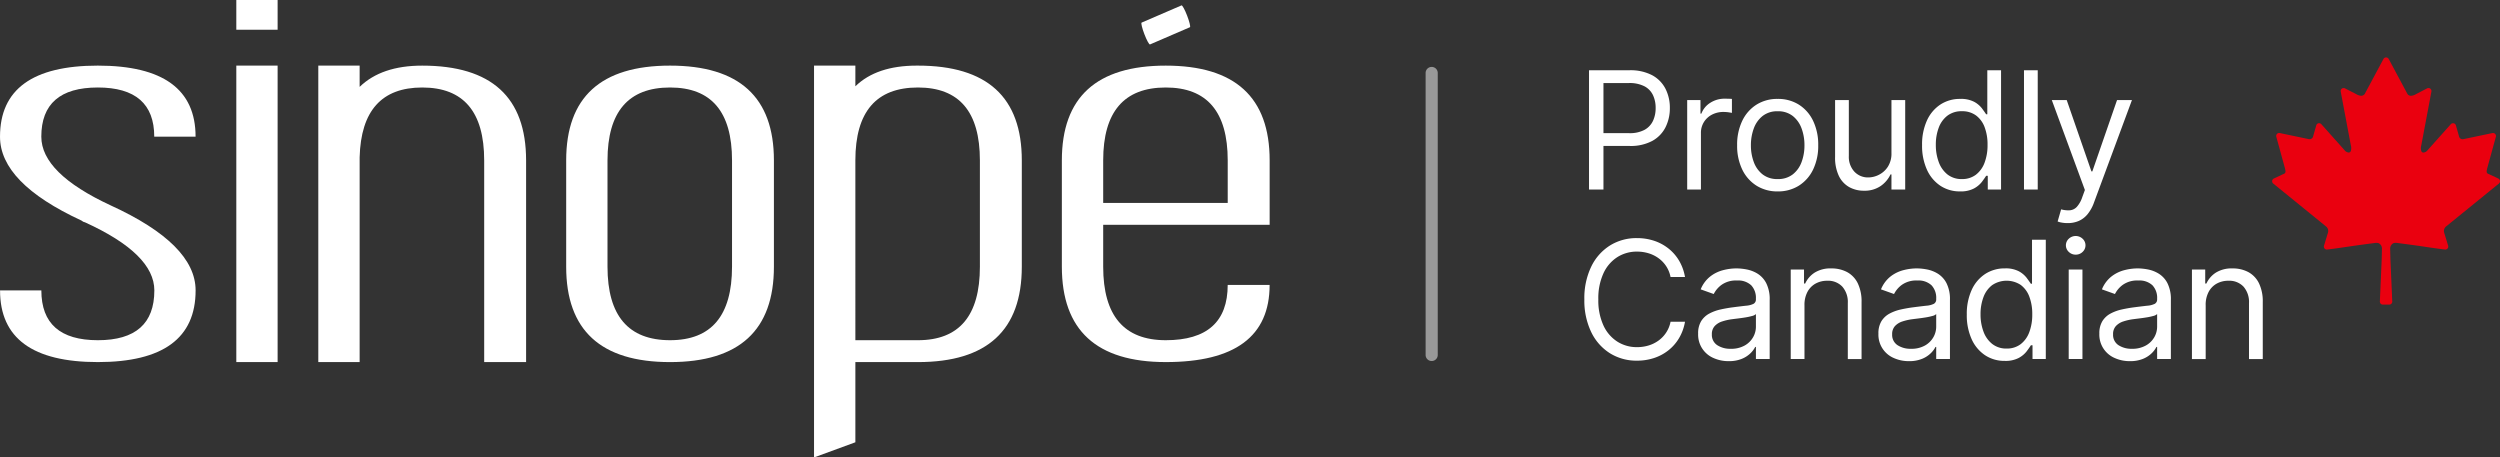 <svg viewBox="0 0 615.517 112.624" height="112.624" width="615.517" xmlns:xlink="http://www.w3.org/1999/xlink" xmlns="http://www.w3.org/2000/svg" data-name="Group 7548" id="Group_7548">
  <rect x="0" y="0" width="615.517" height="112.624" fill="#333333" stroke="none"/>
  <defs>
    <clipPath id="clip-path">
      <rect fill="none" height="112.62" width="546.018" data-name="Rectangle 2646" id="Rectangle_2646"></rect>
    </clipPath>
  </defs>
  <g transform="translate(0 0)" data-name="Group 7547" id="Group_7547">
    <g transform="translate(0 0)" id="sinope-pro-logo">
      <g opacity="0.5" transform="translate(350.996 16.476)" data-name="Groupe 3394" id="Groupe_3394">
        <path fill="#fff" transform="translate(-188.255 59.262)" d="M189.749,13.149a1.493,1.493,0,0,1-1.493-1.492V-57.77a1.493,1.493,0,0,1,1.493-1.492,1.492,1.492,0,0,1,1.492,1.492V11.65a1.492,1.492,0,0,1-1.492,1.5Z" data-name="Tracé 10521" id="Tracé_10521"></path>
      </g>
      <g transform="translate(0 0.004)" data-name="Groupe 3401" id="Groupe_3401">
        <g clip-path="url(#clip-path)" data-name="Groupe 3400" id="Groupe_3400">
          <g transform="translate(281.014 1.321)" data-name="Groupe 3398" id="Groupe_3398">
            <path fill="#fff" transform="translate(-152.503 67.002)" d="M152.56-62.76,162.384-67c.2-.084.818,1.055,1.386,2.535s.879,2.754.689,2.838l-9.834,4.242c-.2.078-.818-1.053-1.384-2.535s-.871-2.758-.681-2.838" data-name="Tracé 10527" id="Tracé_10527"></path>
          </g>
          <g transform="translate(0.002 16.153)" data-name="Groupe 3399" id="Groupe_3399">
            <path fill="#fff" transform="translate(-8.941 59.425)" d="M33.021-54.04q-13.915,0-13.911,12.113,0,8.979,17.049,16.9Q57.1-15.453,57.1-4.081q0,17.646-24.076,17.646T8.951-4.081H19.12q0,12.259,13.911,12.261T46.94-4.081q0-8.979-17.051-16.754l-.448-.147-.45-.3Q8.933-30.561,8.941-41.928q0-17.494,24.076-17.5t24.076,17.5H46.915q0-12.116-13.909-12.113" data-name="Tracé 10528" id="Tracé_10528"></path>
          </g>
        </g>
      </g>
      <g transform="translate(58.182 0)" data-name="Groupe 3402" id="Groupe_3402">
        <path fill="#fff" transform="translate(-38.664 67.679)" d="M38.664,21.464H48.833V-51.524H38.664Zm0-81.82H48.833v-7.323H38.664Z" data-name="Tracé 10529" id="Tracé_10529"></path>
      </g>
      <g transform="translate(0 0.004)" data-name="Groupe 3408" id="Groupe_3408">
        <g clip-path="url(#clip-path)" data-name="Groupe 3407" id="Groupe_3407">
          <g transform="translate(78.367 16.153)" data-name="Groupe 3403" id="Groupe_3403">
            <path fill="#fff" transform="translate(-48.976 59.425)" d="M74.562-54.04q-14.961,0-15.407,17.2V13.563H48.976V-59.425H59.155v5.232q5.389-5.236,15.407-5.232,25.574,0,25.576,23.331V13.563H89.818V-36.094q0-17.946-15.256-17.946" data-name="Tracé 10530" id="Tracé_10530"></path>
          </g>
          <g transform="translate(139.398 16.151)" data-name="Groupe 3404" id="Groupe_3404">
            <path fill="#fff" transform="translate(-80.155 59.426)" d="M80.155-9.921V-36.092q0-23.336,25.574-23.334T131.3-36.092V-9.921q0,23.489-25.576,23.489T80.155-9.921m25.574,18.1q15.256,0,15.258-18.1V-36.092q0-17.946-15.258-17.948-15.4,0-15.4,17.948V-9.921q0,18.1,15.4,18.1" data-name="Tracé 10531" id="Tracé_10531"></path>
          </g>
          <g transform="translate(200.419 16.151)" data-name="Groupe 3405" id="Groupe_3405">
            <path fill="#fff" transform="translate(-111.329 59.426)" d="M111.329,37.044v-96.47h10.179v5.089q5.232-5.089,15.105-5.089h.3q25.576,0,25.572,23.334V-9.921q0,23.489-25.572,23.489H121.508V33.309ZM136.915,8.181q15.252,0,15.252-18.1V-36.092q0-17.946-15.252-17.948-15.413,0-15.407,17.948V8.181Z" data-name="Tracé 10532" id="Tracé_10532"></path>
          </g>
          <g transform="translate(261.438 16.153)" data-name="Groupe 3406" id="Groupe_3406">
            <path fill="#fff" transform="translate(-142.502 59.425)" d="M168.084-59.425q25.582,0,25.576,23.331v15.855H152.677V-9.922q0,18.1,15.4,18.1,15.254,0,15.256-13.614h10.32q0,19.009-25.576,19T142.5-9.926V-36.094q0-23.332,25.578-23.331m0,5.385q-15.4,0-15.4,17.946v10.47h30.659v-10.47q0-17.946-15.256-17.946" data-name="Tracé 10533" id="Tracé_10533"></path>
          </g>
        </g>
      </g>
    </g>
  </g>
  <g transform="translate(559.416 14.137)" data-name="Group 7546" id="Group_7546">
    <g transform="translate(0 0)" data-name="Group 7423" id="Group_7423">
      <path fill="#ea000f" transform="translate(0 0)" d="M56.073,30.292c-.006-.022-.01-.044-.018-.066a.753.753,0,0,0-.4-.417l-2.172-1.021-.016-.006-.012-.005c-.046-.017-.089-.033-.13-.05-.664-.279-.6-.6-.247-1.882.036-.132.075-.272.114-.418l.017-.063,1.877-6.825a.728.728,0,0,0-.124-.639.739.739,0,0,0-.259-.213c-.017-.008-.035-.012-.053-.019a.713.713,0,0,0-.1-.038c-.019,0-.039,0-.058-.007a.724.724,0,0,0-.109-.013.742.742,0,0,0-.153.016l-7.154,1.5a1.205,1.205,0,0,1-.174.014h0c-.031,0-.059-.005-.089-.008s-.065,0-.094-.008a.86.86,0,0,1-.68-.6l-.782-2.74,0-.01-.012-.044a.727.727,0,0,0-.575-.519l-.013,0a.744.744,0,0,0-.08-.007c-.014,0-.026,0-.04,0H44.5c-.017,0-.032.006-.048.008a.713.713,0,0,0-.1.016l-.016.005a.723.723,0,0,0-.353.217l-.024.027h0l-.11.123-5.56,6.225a1.45,1.45,0,0,1-1.038.6.519.519,0,0,1-.425-.192.76.76,0,0,1-.111-.2,2.481,2.481,0,0,1,.009-1.4L39.215,8.41a.735.735,0,0,0-.722-.872h0a.724.724,0,0,0-.227.041.748.748,0,0,0-.111.042l-.639.331L35.366,9.066a2.519,2.519,0,0,1-1.184.377c-.02,0-.038,0-.057,0s-.063,0-.092-.006l-.025,0a1.047,1.047,0,0,1-.771-.581l-.426-.8L28.7.385a.731.731,0,0,0-.309-.3L28.377.076a.734.734,0,0,0-.142-.055h0l-.019,0a.727.727,0,0,0-.1-.017c-.02,0-.041,0-.061,0s-.041,0-.061,0a.732.732,0,0,0-.1.017l-.019,0h0a.745.745,0,0,0-.142.055l-.012.007a.733.733,0,0,0-.31.3l-4.11,7.667-.427.8a1.047,1.047,0,0,1-.771.581l-.025,0c-.03,0-.062,0-.092.006s-.038,0-.058,0a2.519,2.519,0,0,1-1.184-.377L18.583,7.952l-.639-.331a.748.748,0,0,0-.111-.042.724.724,0,0,0-.227-.041h0a.735.735,0,0,0-.722.872l2.489,13.215a2.483,2.483,0,0,1,.009,1.4.76.76,0,0,1-.111.2.519.519,0,0,1-.425.192,1.45,1.45,0,0,1-1.038-.6l-5.56-6.225-.11-.123h0l-.024-.027a.723.723,0,0,0-.352-.217l-.016-.005a.705.705,0,0,0-.1-.016c-.016,0-.032-.007-.048-.008h-.028c-.014,0-.026,0-.04,0a.748.748,0,0,0-.08.007l-.013,0a.727.727,0,0,0-.575.519l-.012.044,0,.01-.782,2.74a.86.86,0,0,1-.68.6c-.029.006-.063.006-.094.008s-.057.008-.089.008h0a1.205,1.205,0,0,1-.174-.014l-7.154-1.5a.745.745,0,0,0-.153-.016.719.719,0,0,0-.109.013c-.019,0-.039,0-.058.007a.712.712,0,0,0-.1.038c-.017.007-.036.011-.053.019a.741.741,0,0,0-.259.213.728.728,0,0,0-.124.639l1.877,6.825.017.063c.039.146.078.287.114.418.353,1.283.416,1.6-.248,1.882-.041.017-.084.033-.13.05l-.012.005-.016.006L.441,29.809a.753.753,0,0,0-.4.417c-.008.022-.012.044-.018.066A.755.755,0,0,0,0,30.457a.711.711,0,0,0,.009.135.726.726,0,0,0,.223.424c.013.012.025.026.039.037l.7.568L13.251,41.6a1.451,1.451,0,0,1,.51,1.5l-.993,3.257a.727.727,0,0,0,.113.651.738.738,0,0,0,.591.3.835.835,0,0,0,.09-.005c1.968-.24,3.884-.527,5.736-.8,1.475-.222,4.547-.627,6.025-.82a3.19,3.19,0,0,1,.353-.027,1.981,1.981,0,0,1,.532.079.51.51,0,0,1,.1.047,1.478,1.478,0,0,1,.73,1.331l-.069,2.741-.445,10.238a.734.734,0,0,0,.734.767h1.581a.734.734,0,0,0,.734-.767L29.13,49.848l-.069-2.741a1.478,1.478,0,0,1,.731-1.331.5.5,0,0,1,.1-.047,1.98,1.98,0,0,1,.532-.079,3.186,3.186,0,0,1,.353.027c1.478.193,4.55.6,6.025.82,1.852.278,3.768.565,5.736.8a.834.834,0,0,0,.09.005h0a.738.738,0,0,0,.591-.3.727.727,0,0,0,.113-.651L42.34,43.1a1.451,1.451,0,0,1,.51-1.5l12.28-9.975.7-.568c.014-.011.026-.025.039-.037a.742.742,0,0,0,.232-.559.767.767,0,0,0-.027-.166" data-name="Path 12562" id="Path_12562"></path>
    </g>
  </g>
  <path fill="#fff" transform="translate(388.289 39.116)" d="M2.937,7.551V-21.818h9.924a11.439,11.439,0,0,1,5.657,1.24,7.86,7.86,0,0,1,3.262,3.348,10.312,10.312,0,0,1,1.061,4.7,10.46,10.46,0,0,1-1.054,4.718,7.889,7.889,0,0,1-3.248,3.377,11.224,11.224,0,0,1-5.621,1.255H5.805V-6.331h7a7.65,7.65,0,0,0,3.8-.817A4.908,4.908,0,0,0,18.69-9.364a7.391,7.391,0,0,0,.652-3.162,7.343,7.343,0,0,0-.652-3.155,4.784,4.784,0,0,0-2.1-2.187,7.978,7.978,0,0,0-3.843-.8H6.493V7.551Zm24.172,0V-14.476h3.27v3.327h.229a5.29,5.29,0,0,1,2.18-2.653,6.416,6.416,0,0,1,3.556-1.018q.373,0,.932.014t.846.043v3.442q-.172-.043-.782-.136a8.488,8.488,0,0,0-1.283-.093,6,6,0,0,0-2.861.667,5.089,5.089,0,0,0-1.979,1.836,4.946,4.946,0,0,0-.724,2.66V7.551Zm22.279.459a9.568,9.568,0,0,1-5.227-1.42,9.578,9.578,0,0,1-3.5-3.972,13.371,13.371,0,0,1-1.255-5.966,13.533,13.533,0,0,1,1.255-6.009,9.56,9.56,0,0,1,3.5-3.987,9.568,9.568,0,0,1,5.227-1.42,9.568,9.568,0,0,1,5.227,1.42,9.56,9.56,0,0,1,3.5,3.987,13.533,13.533,0,0,1,1.255,6.009,13.371,13.371,0,0,1-1.255,5.966,9.578,9.578,0,0,1-3.5,3.972A9.568,9.568,0,0,1,49.388,8.01Zm0-3.04a5.81,5.81,0,0,0,3.728-1.162A6.848,6.848,0,0,0,55.282.753a11.694,11.694,0,0,0,.7-4.1,11.813,11.813,0,0,0-.7-4.116,6.937,6.937,0,0,0-2.165-3.083,5.763,5.763,0,0,0-3.728-1.176,5.763,5.763,0,0,0-3.728,1.176,6.937,6.937,0,0,0-2.165,3.083,11.813,11.813,0,0,0-.7,4.116,11.694,11.694,0,0,0,.7,4.1A6.848,6.848,0,0,0,45.66,3.808,5.81,5.81,0,0,0,49.388,4.97ZM77.4-1.455V-14.476h3.384V7.551H77.4V3.822h-.229a7.175,7.175,0,0,1-2.409,2.847,6.926,6.926,0,0,1-4.13,1.169,7.312,7.312,0,0,1-3.671-.911A6.27,6.27,0,0,1,64.44,4.174,10.41,10.41,0,0,1,63.522-.48v-14h3.384V-.709a5.367,5.367,0,0,0,1.355,3.843,4.555,4.555,0,0,0,3.463,1.434A5.806,5.806,0,0,0,74.3,3.923a5.66,5.66,0,0,0,2.208-1.979A5.971,5.971,0,0,0,77.4-1.455ZM94.291,8.01a8.591,8.591,0,0,1-4.861-1.4,9.335,9.335,0,0,1-3.3-3.958,14.257,14.257,0,0,1-1.19-6.059,14.133,14.133,0,0,1,1.19-6.023,9.254,9.254,0,0,1,3.313-3.944,8.743,8.743,0,0,1,4.9-1.391,6.93,6.93,0,0,1,3.406.71,6.069,6.069,0,0,1,1.922,1.606q.667.9,1.04,1.47H101V-21.818h3.384V7.551h-3.27V4.166h-.4q-.373.6-1.061,1.513A6.172,6.172,0,0,1,97.689,7.3,6.989,6.989,0,0,1,94.291,8.01Zm.459-3.04A5.521,5.521,0,0,0,98.191,3.9,6.6,6.6,0,0,0,100.328.933a12.189,12.189,0,0,0,.731-4.4,11.965,11.965,0,0,0-.717-4.324,6.332,6.332,0,0,0-2.122-2.9,5.674,5.674,0,0,0-3.47-1.04,5.7,5.7,0,0,0-3.578,1.1,6.591,6.591,0,0,0-2.137,2.968,11.752,11.752,0,0,0-.71,4.195A11.978,11.978,0,0,0,89.049.8,6.86,6.86,0,0,0,91.2,3.844,5.553,5.553,0,0,0,94.75,4.97Zm18.665-26.788V7.551h-3.384V-21.818Zm7.365,37.629a7.791,7.791,0,0,1-1.534-.136,4.217,4.217,0,0,1-.932-.265l.86-2.983a6.515,6.515,0,0,0,2.18.229,2.653,2.653,0,0,0,1.685-.839,6.9,6.9,0,0,0,1.355-2.431l.631-1.721L116.88-14.476h3.671l6.08,17.553h.229l6.08-17.553h3.671l-9.35,25.239A9.651,9.651,0,0,1,125.7,13.6a5.9,5.9,0,0,1-2.158,1.671A6.727,6.727,0,0,1,120.78,15.811ZM26.57,29.088H23.013a7.468,7.468,0,0,0-1.1-2.7,7.607,7.607,0,0,0-1.893-1.957,8.223,8.223,0,0,0-2.459-1.2,9.793,9.793,0,0,0-2.811-.4,8.923,8.923,0,0,0-4.826,1.348A9.31,9.31,0,0,0,6.5,28.156a14.71,14.71,0,0,0-1.269,6.439A14.71,14.71,0,0,0,6.5,41.034a9.31,9.31,0,0,0,3.427,3.972,8.923,8.923,0,0,0,4.826,1.348,9.793,9.793,0,0,0,2.811-.4,8.223,8.223,0,0,0,2.459-1.2,7.467,7.467,0,0,0,2.99-4.653H26.57a11.847,11.847,0,0,1-1.463,4.03,10.915,10.915,0,0,1-2.639,3.019,11.488,11.488,0,0,1-3.535,1.886,13.269,13.269,0,0,1-4.18.645,12.308,12.308,0,0,1-6.683-1.836,12.594,12.594,0,0,1-4.6-5.22A17.894,17.894,0,0,1,1.79,34.595a17.894,17.894,0,0,1,1.678-8.031,12.594,12.594,0,0,1,4.6-5.22,12.308,12.308,0,0,1,6.683-1.836,13.269,13.269,0,0,1,4.18.645,11.489,11.489,0,0,1,3.535,1.886,10.954,10.954,0,0,1,2.639,3.011A11.776,11.776,0,0,1,26.57,29.088ZM37.319,49.8a8.882,8.882,0,0,1-3.8-.8,6.248,6.248,0,0,1-3.714-5.973,5.692,5.692,0,0,1,.746-3.076,5.282,5.282,0,0,1,1.993-1.857A10.645,10.645,0,0,1,35.3,37.083q1.513-.337,3.047-.538,2.008-.258,3.262-.394a4.99,4.99,0,0,0,1.836-.466,1.208,1.208,0,0,0,.581-1.147v-.115a4.508,4.508,0,0,0-1.154-3.3,4.693,4.693,0,0,0-3.492-1.176,6.086,6.086,0,0,0-3.8,1.061,6.273,6.273,0,0,0-1.936,2.266l-3.212-1.147a7.74,7.74,0,0,1,2.3-3.133,8.674,8.674,0,0,1,3.155-1.577,13.212,13.212,0,0,1,3.377-.452,13.9,13.9,0,0,1,2.445.251A7.993,7.993,0,0,1,44.4,28.242a6.005,6.005,0,0,1,2.158,2.337,8.7,8.7,0,0,1,.86,4.187V49.279H44.031V46.3h-.172a5.958,5.958,0,0,1-1.147,1.534,6.62,6.62,0,0,1-2.137,1.391A8.232,8.232,0,0,1,37.319,49.8Zm.516-3.04a6.754,6.754,0,0,0,3.391-.789,5.435,5.435,0,0,0,2.094-2.036,5.229,5.229,0,0,0,.71-2.624v-3.1a1.977,1.977,0,0,1-.939.466,14.244,14.244,0,0,1-1.663.359q-.939.151-1.821.258t-1.427.179a13.14,13.14,0,0,0-2.459.552,4.285,4.285,0,0,0-1.836,1.133,2.894,2.894,0,0,0-.7,2.043,3.011,3.011,0,0,0,1.312,2.66A5.785,5.785,0,0,0,37.836,46.755ZM55.985,36.029v13.25H52.6V27.253h3.27v3.442h.287a6.336,6.336,0,0,1,2.352-2.7,7.35,7.35,0,0,1,4.073-1.025,8.082,8.082,0,0,1,3.915.911,6.231,6.231,0,0,1,2.61,2.753,10.273,10.273,0,0,1,.932,4.653v14H66.654V35.513a5.735,5.735,0,0,0-1.348-4.051,4.794,4.794,0,0,0-3.7-1.456,5.865,5.865,0,0,0-2.89.7,5.015,5.015,0,0,0-2,2.051A6.772,6.772,0,0,0,55.985,36.029ZM81.706,49.8a8.882,8.882,0,0,1-3.8-.8,6.248,6.248,0,0,1-3.714-5.973,5.692,5.692,0,0,1,.746-3.076,5.282,5.282,0,0,1,1.993-1.857,10.645,10.645,0,0,1,2.761-1.011q1.513-.337,3.047-.538,2.008-.258,3.262-.394a4.99,4.99,0,0,0,1.836-.466,1.208,1.208,0,0,0,.581-1.147v-.115a4.508,4.508,0,0,0-1.154-3.3,4.693,4.693,0,0,0-3.492-1.176,6.086,6.086,0,0,0-3.8,1.061,6.273,6.273,0,0,0-1.936,2.266l-3.212-1.147a7.74,7.74,0,0,1,2.3-3.133,8.674,8.674,0,0,1,3.155-1.577,13.212,13.212,0,0,1,3.377-.452,13.9,13.9,0,0,1,2.445.251,7.993,7.993,0,0,1,2.682,1.025,6.005,6.005,0,0,1,2.158,2.337,8.7,8.7,0,0,1,.86,4.187V49.279H88.417V46.3h-.172A5.958,5.958,0,0,1,87.1,47.831a6.62,6.62,0,0,1-2.137,1.391A8.232,8.232,0,0,1,81.706,49.8Zm.516-3.04a6.754,6.754,0,0,0,3.391-.789,5.435,5.435,0,0,0,2.094-2.036,5.229,5.229,0,0,0,.71-2.624v-3.1a1.977,1.977,0,0,1-.939.466,14.244,14.244,0,0,1-1.663.359q-.939.151-1.821.258t-1.427.179a13.14,13.14,0,0,0-2.459.552,4.285,4.285,0,0,0-1.836,1.133,2.894,2.894,0,0,0-.7,2.043,3.011,3.011,0,0,0,1.312,2.66A5.785,5.785,0,0,0,82.222,46.755ZM105.3,49.738a8.592,8.592,0,0,1-4.861-1.4,9.335,9.335,0,0,1-3.3-3.958,14.256,14.256,0,0,1-1.19-6.059,14.133,14.133,0,0,1,1.19-6.023,9.254,9.254,0,0,1,3.313-3.944,8.743,8.743,0,0,1,4.9-1.391,6.93,6.93,0,0,1,3.406.71,6.069,6.069,0,0,1,1.922,1.606q.667.9,1.04,1.47h.287V19.91H115.4V49.279h-3.27V45.895h-.4q-.373.6-1.061,1.513a6.172,6.172,0,0,1-1.965,1.62A6.989,6.989,0,0,1,105.3,49.738Zm.459-3.04A5.521,5.521,0,0,0,109.2,45.63a6.6,6.6,0,0,0,2.137-2.968,12.189,12.189,0,0,0,.731-4.4,11.965,11.965,0,0,0-.717-4.324,6.332,6.332,0,0,0-2.122-2.9,6.348,6.348,0,0,0-7.048.057,6.591,6.591,0,0,0-2.137,2.968,11.752,11.752,0,0,0-.71,4.195,11.977,11.977,0,0,0,.724,4.266,6.86,6.86,0,0,0,2.151,3.04A5.553,5.553,0,0,0,105.763,46.7Zm15.281,2.581V27.253h3.384V49.279Zm1.721-25.7a2.381,2.381,0,0,1-1.7-.674,2.2,2.2,0,0,1,0-3.241,2.479,2.479,0,0,1,3.4,0,2.2,2.2,0,0,1,0,3.241A2.381,2.381,0,0,1,122.765,23.581ZM136.1,49.8a8.882,8.882,0,0,1-3.8-.8,6.248,6.248,0,0,1-3.714-5.973,5.691,5.691,0,0,1,.746-3.076,5.282,5.282,0,0,1,1.993-1.857,10.645,10.645,0,0,1,2.761-1.011q1.513-.337,3.047-.538,2.008-.258,3.262-.394a4.989,4.989,0,0,0,1.836-.466,1.208,1.208,0,0,0,.581-1.147v-.115a4.508,4.508,0,0,0-1.154-3.3,4.693,4.693,0,0,0-3.492-1.176,6.086,6.086,0,0,0-3.8,1.061,6.273,6.273,0,0,0-1.936,2.266l-3.212-1.147a7.74,7.74,0,0,1,2.3-3.133,8.674,8.674,0,0,1,3.155-1.577,13.212,13.212,0,0,1,3.377-.452,13.9,13.9,0,0,1,2.445.251,7.993,7.993,0,0,1,2.682,1.025,6.005,6.005,0,0,1,2.158,2.337,8.7,8.7,0,0,1,.86,4.187V49.279h-3.384V46.3h-.172a5.958,5.958,0,0,1-1.147,1.534,6.62,6.62,0,0,1-2.137,1.391A8.232,8.232,0,0,1,136.1,49.8Zm.516-3.04A6.754,6.754,0,0,0,140,45.967,5.435,5.435,0,0,0,142.1,43.93a5.229,5.229,0,0,0,.71-2.624v-3.1a1.977,1.977,0,0,1-.939.466,14.244,14.244,0,0,1-1.663.359q-.939.151-1.821.258t-1.427.179a13.14,13.14,0,0,0-2.459.552,4.285,4.285,0,0,0-1.836,1.133,2.894,2.894,0,0,0-.7,2.043,3.011,3.011,0,0,0,1.312,2.66A5.785,5.785,0,0,0,136.612,46.755Zm18.149-10.727v13.25h-3.384V27.253h3.27v3.442h.287a6.336,6.336,0,0,1,2.352-2.7,7.35,7.35,0,0,1,4.073-1.025,8.082,8.082,0,0,1,3.915.911,6.231,6.231,0,0,1,2.61,2.753,10.273,10.273,0,0,1,.932,4.653v14H165.43V35.513a5.735,5.735,0,0,0-1.348-4.051,4.794,4.794,0,0,0-3.7-1.456,5.865,5.865,0,0,0-2.89.7,5.015,5.015,0,0,0-2,2.051A6.772,6.772,0,0,0,154.761,36.029Z" data-name="Path 12598" id="Path_12598"></path>
</svg>
